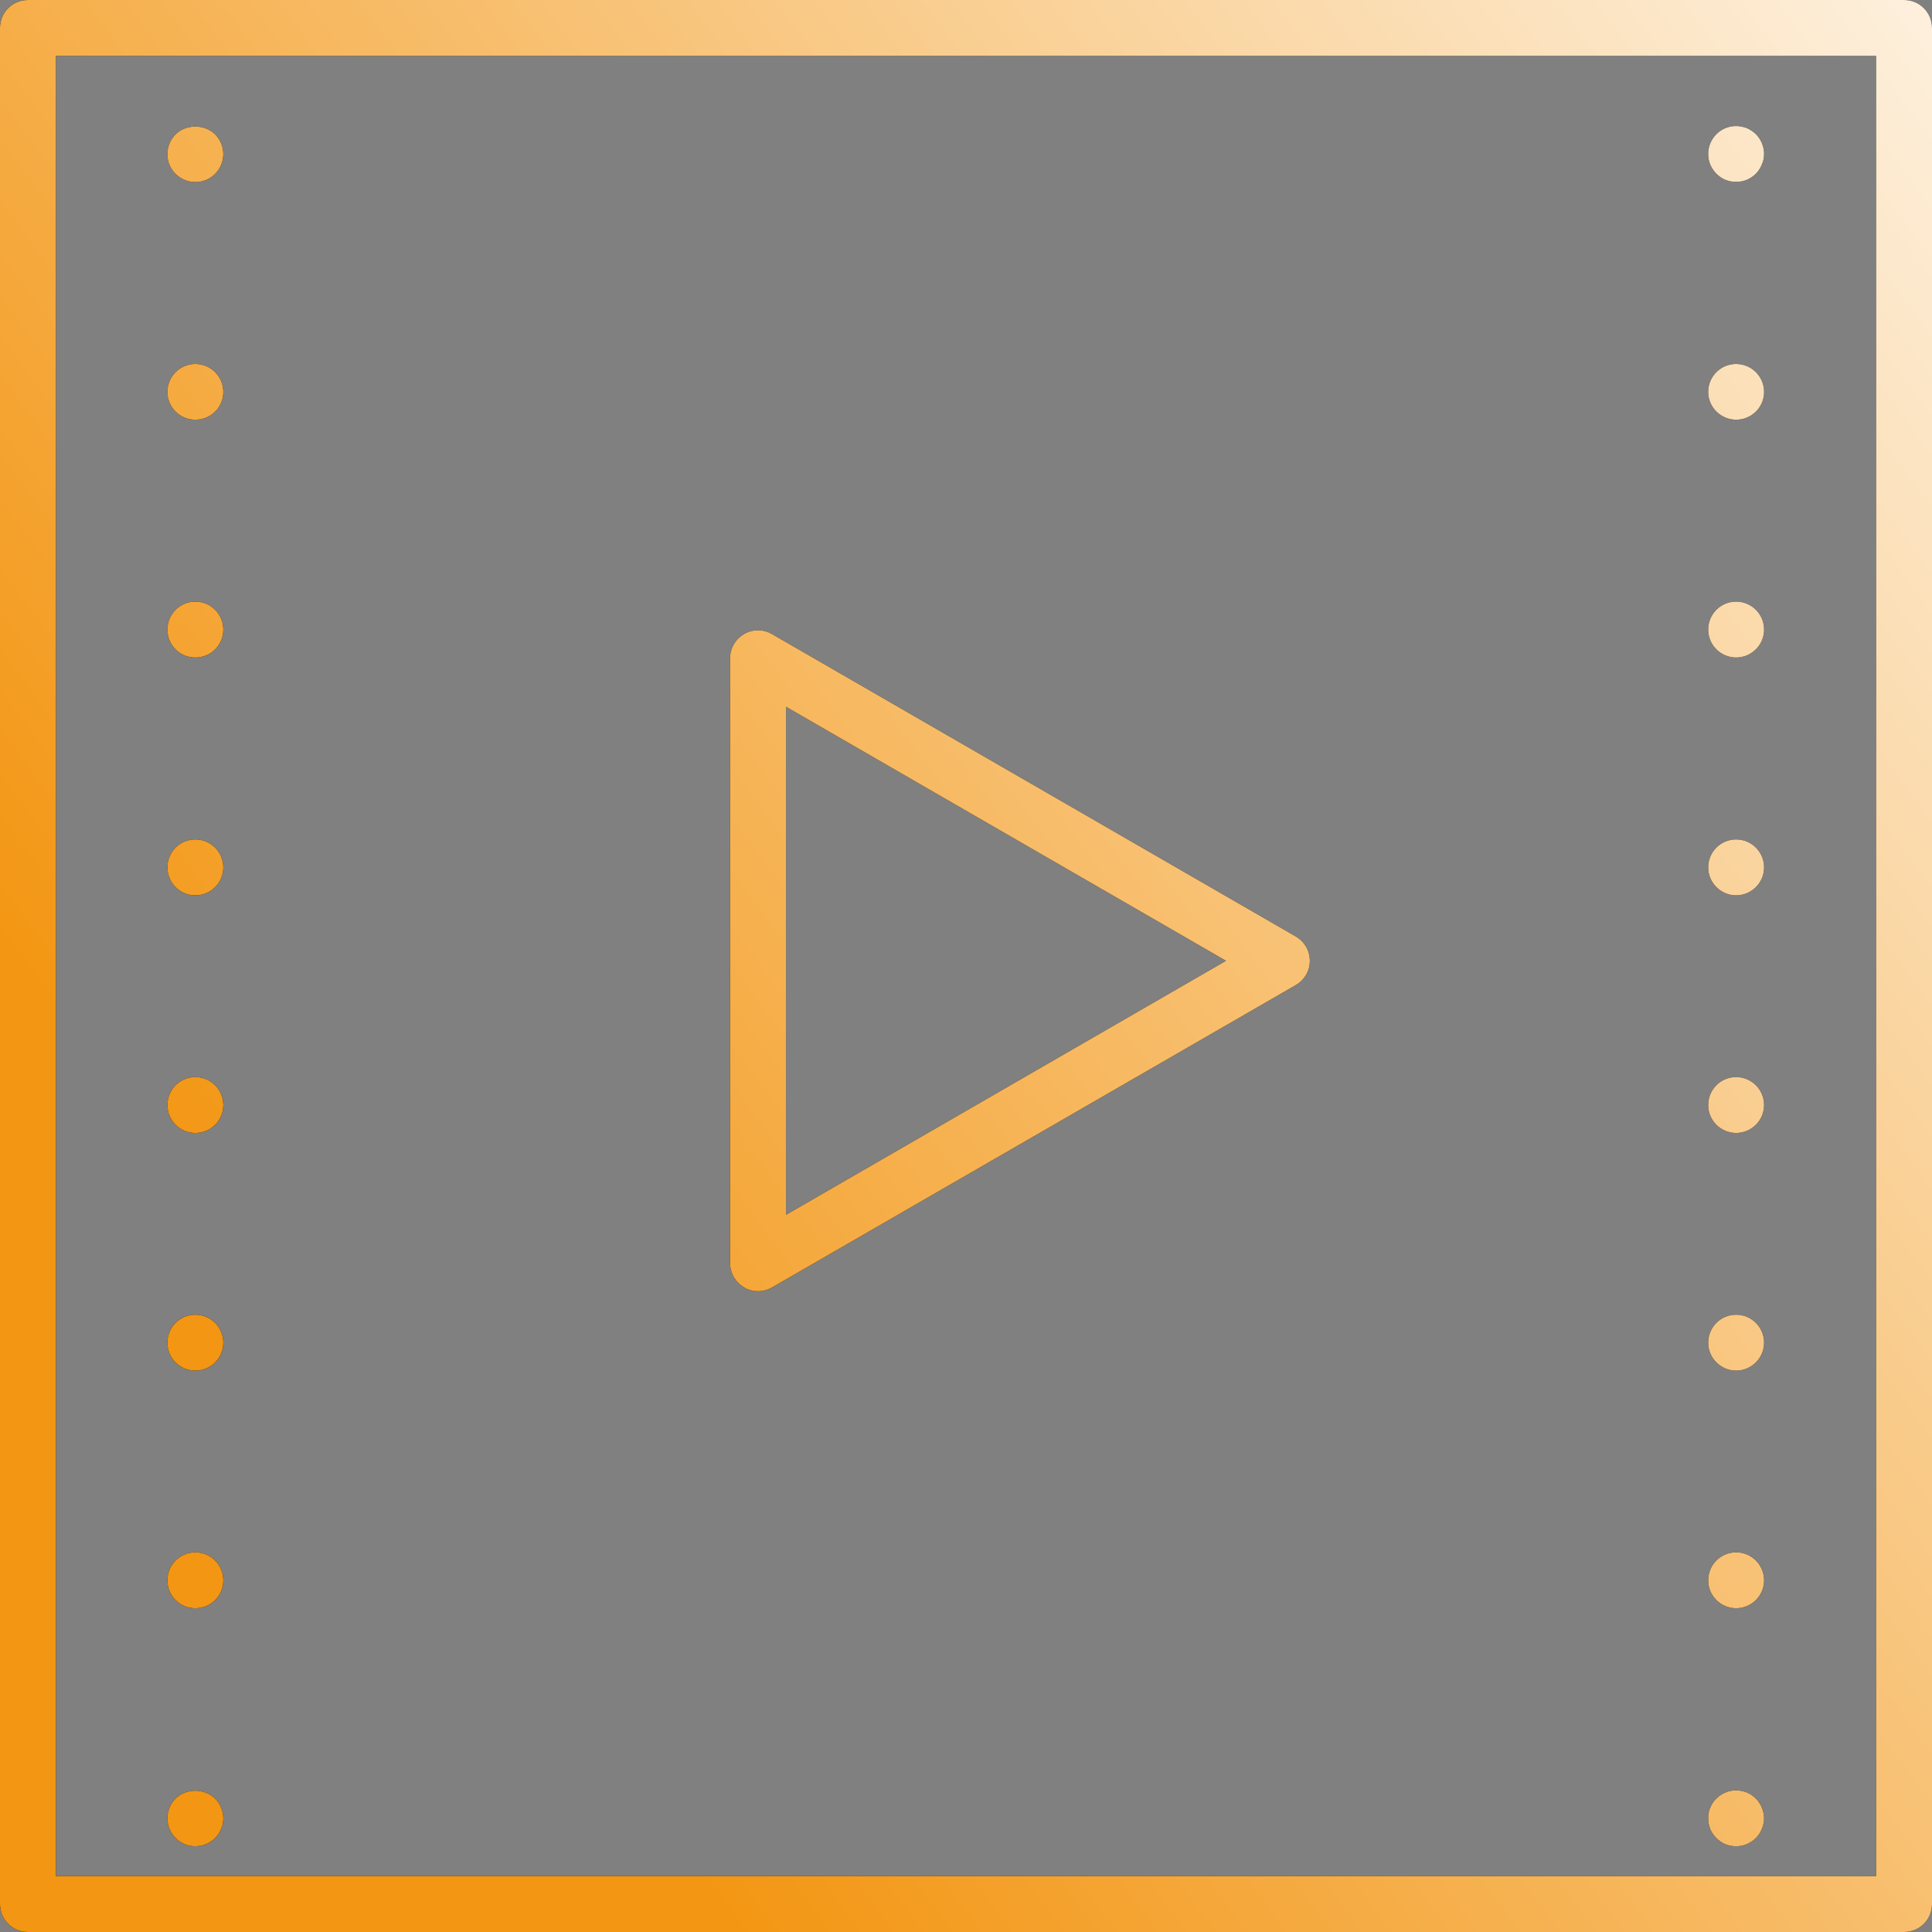 <svg width="33" height="33" viewBox="0 0 33 33" fill="none" xmlns="http://www.w3.org/2000/svg">
<rect x="0" y="0" width="33" height="33" fill="#808080" stroke="none"/>
<path d="M32.523 0H0.478C0.213 0 0 0.213 0 0.478V32.523C0 32.787 0.213 33 0.478 33H32.523C32.787 33 33 32.787 33 32.523V0.478C33 0.213 32.787 0 32.523 0ZM32.045 32.045H0.955V0.955H32.045V32.045ZM12.709 21.991C12.782 22.033 12.864 22.055 12.947 22.055C13.03 22.055 13.113 22.033 13.186 21.991L22.135 16.825C22.281 16.739 22.373 16.583 22.373 16.411C22.373 16.239 22.281 16.083 22.135 15.997L13.186 10.83C13.04 10.744 12.855 10.744 12.709 10.83C12.562 10.916 12.47 11.072 12.47 11.244V21.575C12.47 21.746 12.562 21.902 12.709 21.988V21.991ZM13.425 12.072L20.941 16.411L13.425 20.75V12.072ZM2.999 2.97C2.907 2.881 2.859 2.76 2.859 2.633C2.859 2.505 2.91 2.384 2.999 2.295C3.177 2.117 3.495 2.117 3.674 2.295C3.763 2.384 3.814 2.505 3.814 2.633C3.814 2.76 3.763 2.881 3.674 2.97C3.585 3.059 3.464 3.11 3.336 3.11C3.209 3.11 3.088 3.059 2.999 2.97ZM2.859 26.993C2.859 26.729 3.072 26.515 3.336 26.515C3.601 26.515 3.814 26.729 3.814 26.993C3.814 27.257 3.601 27.47 3.336 27.47C3.072 27.47 2.859 27.257 2.859 26.993ZM2.859 6.695C2.859 6.431 3.072 6.217 3.336 6.217C3.601 6.217 3.814 6.431 3.814 6.695C3.814 6.959 3.601 7.169 3.336 7.169C3.072 7.169 2.859 6.956 2.859 6.695ZM2.859 10.754C2.859 10.49 3.072 10.276 3.336 10.276C3.601 10.276 3.814 10.49 3.814 10.754C3.814 11.018 3.601 11.231 3.336 11.231C3.072 11.231 2.859 11.018 2.859 10.754ZM2.859 22.934C2.859 22.67 3.072 22.456 3.336 22.456C3.601 22.456 3.814 22.67 3.814 22.934C3.814 23.198 3.601 23.411 3.336 23.411C3.072 23.411 2.859 23.198 2.859 22.934ZM2.859 18.875C2.859 18.611 3.072 18.397 3.336 18.397C3.601 18.397 3.814 18.611 3.814 18.875C3.814 19.139 3.601 19.352 3.336 19.352C3.072 19.352 2.859 19.139 2.859 18.875ZM2.859 14.816C2.859 14.552 3.072 14.338 3.336 14.338C3.601 14.338 3.814 14.552 3.814 14.816C3.814 15.08 3.601 15.293 3.336 15.293C3.072 15.293 2.859 15.077 2.859 14.816ZM2.999 31.395C2.91 31.306 2.859 31.185 2.859 31.058C2.859 31.026 2.859 30.994 2.868 30.966C2.875 30.934 2.884 30.905 2.894 30.877C2.907 30.845 2.922 30.819 2.938 30.794C2.957 30.765 2.977 30.743 2.999 30.721C3.177 30.542 3.495 30.542 3.674 30.721C3.696 30.743 3.715 30.765 3.734 30.794C3.75 30.819 3.766 30.845 3.776 30.877C3.788 30.905 3.798 30.934 3.804 30.966C3.811 30.994 3.814 31.026 3.814 31.058C3.814 31.185 3.763 31.306 3.674 31.395C3.585 31.485 3.464 31.536 3.336 31.536C3.209 31.536 3.088 31.485 2.999 31.395ZM29.212 2.811C29.189 2.754 29.177 2.693 29.177 2.63C29.177 2.502 29.228 2.381 29.317 2.292C29.425 2.181 29.59 2.13 29.747 2.162C29.778 2.168 29.807 2.178 29.836 2.187C29.864 2.2 29.893 2.216 29.918 2.232C29.944 2.251 29.969 2.27 29.992 2.292C30.081 2.381 30.132 2.505 30.132 2.63C30.132 2.693 30.119 2.754 30.093 2.811C30.071 2.868 30.036 2.922 29.992 2.967C29.947 3.012 29.893 3.047 29.836 3.072C29.778 3.094 29.718 3.107 29.654 3.107C29.59 3.107 29.527 3.094 29.47 3.072C29.412 3.047 29.361 3.012 29.317 2.967C29.272 2.922 29.237 2.868 29.212 2.811ZM29.177 18.875C29.177 18.611 29.39 18.397 29.654 18.397C29.918 18.397 30.132 18.611 30.132 18.875C30.132 19.139 29.915 19.352 29.654 19.352C29.393 19.352 29.177 19.139 29.177 18.875ZM29.177 22.934C29.177 22.67 29.39 22.456 29.654 22.456C29.918 22.456 30.132 22.67 30.132 22.934C30.132 23.198 29.915 23.411 29.654 23.411C29.393 23.411 29.177 23.198 29.177 22.934ZM29.177 10.754C29.177 10.49 29.39 10.276 29.654 10.276C29.918 10.276 30.132 10.49 30.132 10.754C30.132 11.018 29.915 11.231 29.654 11.231C29.393 11.231 29.177 11.018 29.177 10.754ZM29.177 14.816C29.177 14.552 29.39 14.338 29.654 14.338C29.918 14.338 30.132 14.552 30.132 14.816C30.132 15.08 29.915 15.293 29.654 15.293C29.393 15.293 29.177 15.077 29.177 14.816ZM29.177 26.993C29.177 26.729 29.39 26.515 29.654 26.515C29.918 26.515 30.132 26.729 30.132 26.993C30.132 27.257 29.915 27.47 29.654 27.47C29.393 27.47 29.177 27.257 29.177 26.993ZM29.177 6.695C29.177 6.431 29.39 6.217 29.654 6.217C29.918 6.217 30.132 6.431 30.132 6.695C30.132 6.959 29.915 7.169 29.654 7.169C29.393 7.169 29.177 6.956 29.177 6.695ZM29.317 31.395C29.224 31.306 29.177 31.185 29.177 31.058C29.177 31.026 29.177 30.994 29.186 30.966C29.186 30.934 29.199 30.905 29.212 30.877C29.224 30.845 29.237 30.819 29.256 30.794C29.272 30.765 29.294 30.743 29.317 30.721C29.425 30.609 29.59 30.558 29.747 30.59C29.778 30.596 29.807 30.606 29.836 30.616C29.864 30.628 29.893 30.644 29.918 30.66C29.944 30.679 29.969 30.698 29.992 30.721C30.014 30.743 30.033 30.765 30.049 30.794C30.068 30.819 30.084 30.845 30.093 30.877C30.106 30.905 30.116 30.934 30.122 30.966C30.128 30.994 30.132 31.026 30.132 31.058C30.132 31.122 30.119 31.182 30.093 31.239C30.071 31.297 30.036 31.351 29.992 31.395C29.899 31.485 29.782 31.536 29.654 31.536C29.59 31.536 29.527 31.523 29.47 31.501C29.412 31.475 29.361 31.44 29.317 31.395Z" fill="black"/>
<path d="M32.523 0H0.478C0.213 0 0 0.213 0 0.478V32.523C0 32.787 0.213 33 0.478 33H32.523C32.787 33 33 32.787 33 32.523V0.478C33 0.213 32.787 0 32.523 0ZM32.045 32.045H0.955V0.955H32.045V32.045ZM12.709 21.991C12.782 22.033 12.864 22.055 12.947 22.055C13.03 22.055 13.113 22.033 13.186 21.991L22.135 16.825C22.281 16.739 22.373 16.583 22.373 16.411C22.373 16.239 22.281 16.083 22.135 15.997L13.186 10.83C13.04 10.744 12.855 10.744 12.709 10.83C12.562 10.916 12.47 11.072 12.47 11.244V21.575C12.47 21.746 12.562 21.902 12.709 21.988V21.991ZM13.425 12.072L20.941 16.411L13.425 20.75V12.072ZM2.999 2.97C2.907 2.881 2.859 2.76 2.859 2.633C2.859 2.505 2.91 2.384 2.999 2.295C3.177 2.117 3.495 2.117 3.674 2.295C3.763 2.384 3.814 2.505 3.814 2.633C3.814 2.76 3.763 2.881 3.674 2.97C3.585 3.059 3.464 3.11 3.336 3.11C3.209 3.11 3.088 3.059 2.999 2.97ZM2.859 26.993C2.859 26.729 3.072 26.515 3.336 26.515C3.601 26.515 3.814 26.729 3.814 26.993C3.814 27.257 3.601 27.47 3.336 27.47C3.072 27.47 2.859 27.257 2.859 26.993ZM2.859 6.695C2.859 6.431 3.072 6.217 3.336 6.217C3.601 6.217 3.814 6.431 3.814 6.695C3.814 6.959 3.601 7.169 3.336 7.169C3.072 7.169 2.859 6.956 2.859 6.695ZM2.859 10.754C2.859 10.49 3.072 10.276 3.336 10.276C3.601 10.276 3.814 10.49 3.814 10.754C3.814 11.018 3.601 11.231 3.336 11.231C3.072 11.231 2.859 11.018 2.859 10.754ZM2.859 22.934C2.859 22.67 3.072 22.456 3.336 22.456C3.601 22.456 3.814 22.67 3.814 22.934C3.814 23.198 3.601 23.411 3.336 23.411C3.072 23.411 2.859 23.198 2.859 22.934ZM2.859 18.875C2.859 18.611 3.072 18.397 3.336 18.397C3.601 18.397 3.814 18.611 3.814 18.875C3.814 19.139 3.601 19.352 3.336 19.352C3.072 19.352 2.859 19.139 2.859 18.875ZM2.859 14.816C2.859 14.552 3.072 14.338 3.336 14.338C3.601 14.338 3.814 14.552 3.814 14.816C3.814 15.08 3.601 15.293 3.336 15.293C3.072 15.293 2.859 15.077 2.859 14.816ZM2.999 31.395C2.91 31.306 2.859 31.185 2.859 31.058C2.859 31.026 2.859 30.994 2.868 30.966C2.875 30.934 2.884 30.905 2.894 30.877C2.907 30.845 2.922 30.819 2.938 30.794C2.957 30.765 2.977 30.743 2.999 30.721C3.177 30.542 3.495 30.542 3.674 30.721C3.696 30.743 3.715 30.765 3.734 30.794C3.75 30.819 3.766 30.845 3.776 30.877C3.788 30.905 3.798 30.934 3.804 30.966C3.811 30.994 3.814 31.026 3.814 31.058C3.814 31.185 3.763 31.306 3.674 31.395C3.585 31.485 3.464 31.536 3.336 31.536C3.209 31.536 3.088 31.485 2.999 31.395ZM29.212 2.811C29.189 2.754 29.177 2.693 29.177 2.63C29.177 2.502 29.228 2.381 29.317 2.292C29.425 2.181 29.59 2.13 29.747 2.162C29.778 2.168 29.807 2.178 29.836 2.187C29.864 2.2 29.893 2.216 29.918 2.232C29.944 2.251 29.969 2.27 29.992 2.292C30.081 2.381 30.132 2.505 30.132 2.63C30.132 2.693 30.119 2.754 30.093 2.811C30.071 2.868 30.036 2.922 29.992 2.967C29.947 3.012 29.893 3.047 29.836 3.072C29.778 3.094 29.718 3.107 29.654 3.107C29.59 3.107 29.527 3.094 29.47 3.072C29.412 3.047 29.361 3.012 29.317 2.967C29.272 2.922 29.237 2.868 29.212 2.811ZM29.177 18.875C29.177 18.611 29.39 18.397 29.654 18.397C29.918 18.397 30.132 18.611 30.132 18.875C30.132 19.139 29.915 19.352 29.654 19.352C29.393 19.352 29.177 19.139 29.177 18.875ZM29.177 22.934C29.177 22.67 29.39 22.456 29.654 22.456C29.918 22.456 30.132 22.67 30.132 22.934C30.132 23.198 29.915 23.411 29.654 23.411C29.393 23.411 29.177 23.198 29.177 22.934ZM29.177 10.754C29.177 10.49 29.39 10.276 29.654 10.276C29.918 10.276 30.132 10.49 30.132 10.754C30.132 11.018 29.915 11.231 29.654 11.231C29.393 11.231 29.177 11.018 29.177 10.754ZM29.177 14.816C29.177 14.552 29.39 14.338 29.654 14.338C29.918 14.338 30.132 14.552 30.132 14.816C30.132 15.08 29.915 15.293 29.654 15.293C29.393 15.293 29.177 15.077 29.177 14.816ZM29.177 26.993C29.177 26.729 29.39 26.515 29.654 26.515C29.918 26.515 30.132 26.729 30.132 26.993C30.132 27.257 29.915 27.47 29.654 27.47C29.393 27.47 29.177 27.257 29.177 26.993ZM29.177 6.695C29.177 6.431 29.39 6.217 29.654 6.217C29.918 6.217 30.132 6.431 30.132 6.695C30.132 6.959 29.915 7.169 29.654 7.169C29.393 7.169 29.177 6.956 29.177 6.695ZM29.317 31.395C29.224 31.306 29.177 31.185 29.177 31.058C29.177 31.026 29.177 30.994 29.186 30.966C29.186 30.934 29.199 30.905 29.212 30.877C29.224 30.845 29.237 30.819 29.256 30.794C29.272 30.765 29.294 30.743 29.317 30.721C29.425 30.609 29.59 30.558 29.747 30.59C29.778 30.596 29.807 30.606 29.836 30.616C29.864 30.628 29.893 30.644 29.918 30.66C29.944 30.679 29.969 30.698 29.992 30.721C30.014 30.743 30.033 30.765 30.049 30.794C30.068 30.819 30.084 30.845 30.093 30.877C30.106 30.905 30.116 30.934 30.122 30.966C30.128 30.994 30.132 31.026 30.132 31.058C30.132 31.122 30.119 31.182 30.093 31.239C30.071 31.297 30.036 31.351 29.992 31.395C29.899 31.485 29.782 31.536 29.654 31.536C29.59 31.536 29.527 31.523 29.47 31.501C29.412 31.475 29.361 31.44 29.317 31.395Z" fill="url(#paint0_linear_296_30737)"/>
<defs>
<linearGradient id="paint0_linear_296_30737" x1="9.496" y1="28.918" x2="43.29" y2="3.806" gradientUnits="userSpaceOnUse">
<stop stop-color="#F39613"/>
<stop offset="1" stop-color="white"/>
</linearGradient>
</defs>
</svg>
